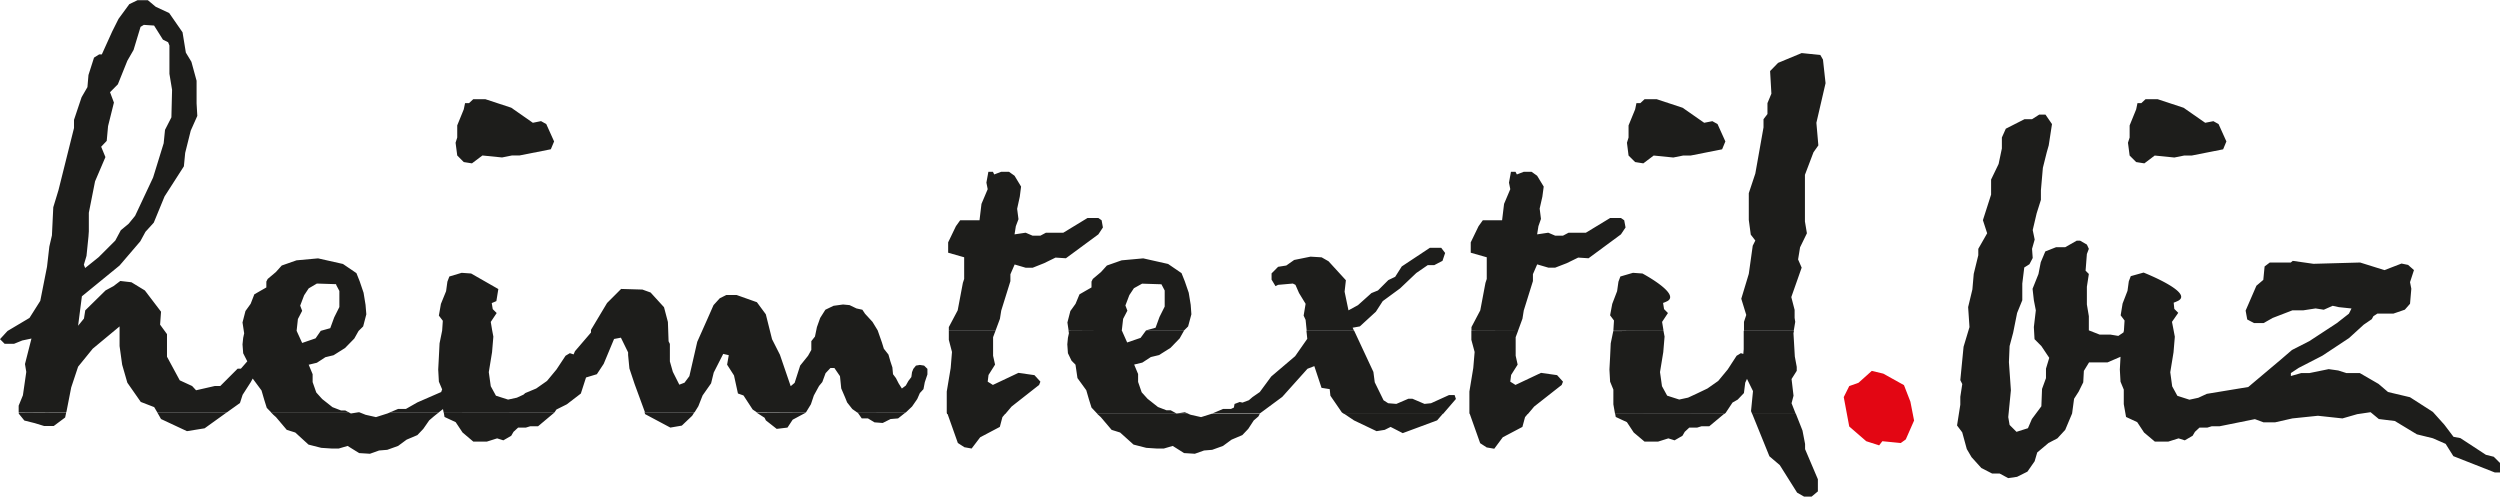 <svg viewBox="0 0 482.36 95.82" xmlns="http://www.w3.org/2000/svg" data-sanitized-data-name="Ebene 1" data-name="Ebene 1" id="Ebene_1"><defs><style>.cls-1,.cls-3{fill:#1d1d1b;}.cls-1{fill-rule:evenodd;}.cls-2{fill:#e30613;}</style></defs><path transform="translate(-8.93 -12.36)" d="M21.71,91.91l-.21,1-2.21,1.65H17.46L15.63,94l-2-.5-1.08-1.33v-.23Zm31,0L48.41,95,45,95.55l-5-2.34-.74-1.3Zm23.51,0,.41.23,1.44-.23h.2l1.2.48,2,.45,2.21-.7.55-.23h9.39l-1,.8-.88.76L90.6,95.11l-1.14,1.2-2.08.88L85.74,98.4l-2.09.75-1.58.13-1.76.63-2.09-.13L76,98.4l-1.71.5H72.92l-2-.13-2.47-.63L65.9,95.81l-1.64-.51-2.08-2.46-.51-.45-.46-.48Zm39.68,0-.07.11-3.09,2.59h-1.52l-.82.25H108.9l-.89.82-.44.76-1.52.88-1.2-.38-2,.63h-2.59l-2.08-1.76-1.33-2-2.15-1-.16-.93Zm27,0-.42.67-2,1.9-2.21.38-4.86-2.59-.13-.36Zm21.5,0-.07.11-2.46,1.32-1,1.52-2.08.25-2.09-1.64-.25-.51-1.56-1Zm19.3,0-1.49,1.18-1.45.12-1.52.76-1.58-.12-1.26-.76h-1.2L174.44,92l-.15-.11Z" class="cls-1"></path><path transform="translate(-8.93 -12.36)" d="M12.53,91.91V90.63l.82-2L14,84.12l-.25-1.52L15,77.68l-1.77.37-1.58.64H9.82l-.89-.89,1.45-1.58,4.24-2.52,2.08-3.29L18,63.84l.45-3.91.5-2.15.26-5.43,1-3.29,3-12V35.48l1.46-4.36,1.13-1.95L26,26.83l1.07-3.35,1-.63h.51l2-4.42L31.8,16l2.08-2.84,1.58-.76h2l1.52,1.27,2.59,1.2,2.58,3.72.64,3.92,1.07,1.77,1,3.66v4.36L47,34.72l-1.27,2.85-1.07,4.29-.25,2.59-3.73,5.81-2.08,5.06L37,57.08l-1,1.84-4,4.67-7.27,5.94L24,75.21l1.13-1.39.25-1.58,3.92-3.85,1.52-.82,1.32-1,2.15.25,2.59,1.58L40,72.5,39.82,75l1.33,1.83v4.36l2.46,4.55L46,86.84l.76.82,3.6-.82h1.07l3.35-3.35h.63l1.23-1.41-.79-1.56-.13-1.71.13-1.26.19-.88-.32-2.09.57-2.21,1-1.39L58,69.15l1.32-.76,1-.57V66.69l.26-.51,1.58-1.33,1.13-1.26,2.85-1,4.16-.38,4.8,1.08,2.6,1.77.63,1.58.75,2.21.38,2.33L79.61,73,79,75.34l-.89.88-.82,1.46L75.5,79.51,73.29,80.9l-1.58.38-1.64,1.07-1.58.38.76,1.83v1.52l.7,2,1.13,1.26,2,1.58,1.64.63h.82l.73.4h-15l-.87-.9-.5-1.59-.51-1.76L57.69,85.4l-.37.68-1.58,2.46-.51,1.58-2.51,1.79H39.27l-.59-1-2.59-1L33.5,86.2l-1-3.47-.5-3.6V75.34l-5.18,4.3L24,83.11l-1.33,4-.93,4.76Zm65.55,0,.14,0,.06,0Zm6.12,0,1.54-.65h1.51L89.46,90,94.05,88l.19-.51L93.61,86l-.13-2.34.13-2.46.13-2.59.5-2.46.13-1.9-.76-1L94,71l1-2.46.25-1.83.38-1L98,65l1.83.13,5.25,3-.38,2.33-.89.38L104,72l.76.76-1.14,1.71.25,1.51.25,1.33-.25,3-.63,3.85.38,2.72,1,1.83,2.34.75,1.7-.37,1.28-.59.34-.3,2.11-.88,2.08-1.46,1.83-2.21L118.05,81l.83-.5.72.24.27-.62,3.09-3.6V76l3.1-5.18,2.71-2.71,4.11.12,1.58.57,2.59,2.84.75,2.85.13,3.72.25.51V82.1l.57,2L140,86.58l1-.38.94-1.26,1.52-6.63,2-4.49,1.14-2.59,1.2-1.32,1.26-.63h2l3.91,1.39L156.69,73l1.2,4.8,1.52,3,2.08,6.07.76-.64,1.07-3.34L164.84,81l.63-1.13V78.18l.7-.88.38-1.83.63-1.77,1-1.58,1.58-.76,1.83-.25,1.26.12,1.33.64,1.14.25.5.76,1.45,1.58,1,1.64.82,2.34.37,1.2.89,1.13.38,1.33.38,1.14.12,1.32.57.76.51,1,.63,1,.76-.57.5-.89.57-.75.13-.95.25-.63.51-.63.75-.13.82.13.64.63v1.07l-.51,1.52-.25,1.32-.7.76-.5,1.14-1,1.45-1.2,1.14,0,0h-9.41l-.92-.65-1-1.27-.38-.94-.76-1.77L171,84.94l-1.08-1.58h-.76l-.94,1-.63,1.71-.63.76-1,1.83-.57,1.7-.94,1.54h-9.52l-.78-.53-1.77-2.71-1.07-.38-.76-3.48-1.33-2.08.32-1.83-1.07-.25-1.83,3.6-.51,2.08-1.64,2.34-.82,2.08-.72,1.16h-9.58l-2-5.45-1-3-.25-2.59v-.51l-1.39-2.84-1.32.25-2,4.8-1.32,2-2.09.63-1,3.1-2.71,2.08-2,1-.37.55H94.52l-.12-.63-.81.63ZM73.8,67.19l-3.73-.12L68.49,68l-.88,1.33-.76,2,.38,1-.82,1.58-.25,2.28,1.07,2.34,2.59-.89,1-1.45,1.83-.51.76-2.08,1-2v-3.1l-.63-1.2ZM38.68,17.29l-2-.13-.63.38L34.7,22l-1.2,2.08-1.83,4.55-1.51,1.52.75,2-1.13,4.54-.26,2.85-1.07,1.13.82,2-2,4.68-1.2,6.06V57L26,58l-.38,3.73-.51,1.71.25.63L27.94,62l3.23-3.22,1.07-2,1.52-1.26L35,54l3.47-7.39L40.51,40l.26-2.59L42,35l.13-5.31-.51-3.09V21.14l-.25-.63-1-.5-1.71-2.72Z" class="cls-1"></path><polygon points="358.58 73.86 361.15 71.56 363.37 72.09 367.36 74.31 368.6 77.5 369.31 81.14 367.71 84.78 366.74 85.48 363.19 85.13 362.57 85.93 360.08 85.13 356.8 82.29 355.74 76.62 356.8 74.49 358.58 73.86 358.58 73.86" class="cls-2"></polygon><path transform="translate(-8.93 -12.36)" d="M202.89,92.19l-.55.65-.5,1.89-3.79,2L196.4,98.9,195,98.65l-1.26-.82-2-5.64Zm35.26,0,.52.2,2,.45,2.07-.65H252l-.27.52-.89.76-1.07,1.64-1.14,1.2-2.08.88-1.65,1.21-2.08.75-1.58.13-1.77.63-2.08-.13L235.2,98.4l-1.71.5H232.1l-2-.13-2.46-.63-2.59-2.33-1.64-.51-2.09-2.46-.5-.45-.2-.2Zm49.17,0-1.11,1.28-6.63,2.46-2.34-1.2-1.14.57-1.57.25-4.36-2.08-1.9-1.28Zm16.41,0-.55.65-.51,1.89-3.79,2-1.64,2.21-1.46-.25-1.26-.82-2-5.64Zm37.89,0-2.9,2.42h-1.51l-.82.25h-1.52l-.88.82-.44.76-1.52.88-1.2-.38-2,.63h-2.59l-2.09-1.76-1.32-2-2.15-1-.12-.65Zm13.81,0,1.28,3.24.5,2.59v1l2.47,5.81v2.34l-1.2,1H357l-1.33-.76-3.34-5.31-2-1.7L347,92.19Z" class="cls-1"></path><path transform="translate(-8.93 -12.36)" d="M201,76.19l-.46,1.23V81l.38,1.71-1.26,2L199.5,86l1,.63,4.93-2.33,3.09.44L209.67,86l-.25.63-5.31,4.17-1.22,1.44H191.66L191.6,92V87.91l.76-4.55.25-3.09L192,77.93V76.19Zm24.41,0,1,2.25,2.59-.89,1-1.36h7.36l0,0-.82,1.46-1.77,1.83-2.21,1.39-1.58.38-1.64,1.07-1.58.38.76,1.83v1.52l.69,2,1.14,1.26,2,1.58,1.64.63h.82l1.14.63,1.58-.25.74.3H220.66L219.53,91l-.5-1.59-.51-1.76-1.7-2.34-.38-2.59-.76-.76-.7-1.45-.12-1.71.12-1.26.19-.88-.07-.48Zm44.81,0,3.7,7.93.26,2,1.7,3.47.89.57,1.58.13,2.33-1h.76l2.34,1,1.26-.13,3.48-1.58h1.07l.25.76-2.49,2.89H268.27l-.44-.3-2.21-3.22-.13-1.27-1.58-.25L262.52,83l-1.32.51-4.87,5.43L252,92.14l0,0H242.7l.14,0,2.08-.88h1.52L247,91l.13-.7,1-.38.53.12,1.23-.46.71-.61L252,88l2.21-3,4.61-3.92,2.34-3.35L261,76.19Zm31.61,0-.46,1.23V81l.38,1.71-1.26,2L300.33,86l1,.63,4.93-2.33,3.1.44L310.5,86l-.25.63-5.31,4.17-1.21,1.44H292.5l-.06-.17V87.91l.75-4.55.26-3.09-.63-2.34V76.19Zm28.06,0,.21,1.11-.25,3-.63,3.85.38,2.72,1,1.83,2.33.75,1.71-.37,1.64-.76,2.09-1,2.08-1.46,1.83-2.21L344,81l.82-.5.47.15.08-.91V76.19h9.69l-.09.48.26,4.48.37,2v.76l-1,1.58.38,3.22-.38,1.45.81,2.07H347l-.22-.55.38-3.86L346,85.46l-.34.74-.25,2-1.2,1.26-1,.57-1.33,2-.2.17H320.54l-.32-1.82V87.53L319.59,86l-.13-2.34.13-2.46.12-2.59.49-2.37Z" class="cls-1"></path><path transform="translate(-8.93 -12.36)" d="M192,76.19v-.72l1.71-3.23,1-5.3.25-.76V62l-3.09-.88v-2L193.37,56l.82-1.14h3.73l.38-3.16,1.2-2.84-.25-1.26.38-2.09h.88l.25.51,1.33-.51h1.52l1.07.76,1.26,2.09-.25,1.95-.51,2.34.26,2L204.93,56l-.25,1.58,2.14-.32,1.33.57h1.52l1.07-.57h3.35l4.67-2.84h2.09l.63.44.25,1.39-.88,1.33-6.26,4.61-2-.13-2.21,1.08-2.21.88h-1.33l-2.14-.63-.82,1.89v1.33l-1.77,5.68-.25,1.58L201,76.19Zm23.12,0-.24-1.61.57-2.21,1-1.39.76-1.83,1.32-.76,1-.57V66.69l.25-.51,1.58-1.33,1.14-1.26,2.84-1,4.17-.38,4.8,1.08,2.59,1.77.63,1.58.76,2.21.38,2.33L238.8,73l-.63,2.34-.85.85H230l.06-.09,1.83-.51.76-2.08,1-2v-3.1l-.63-1.2-3.73-.12-1.58.88-.88,1.33-.76,2,.38,1-.82,1.58-.26,2.28,0,.09Zm45.93,0-.21-2.11-.38-.83.38-2.27-1.27-2.08-.69-1.58-.5-.25-2.85.25-.5.25-.76-1.26v-1.2l1.26-1.27,1.58-.25,1.52-1.07,3.16-.64,2.14.13,1.33.76,3.35,3.66-.25,2.21.75,3.6,1.83-1,2.6-2.33,1.26-.51,2-2,1.32-.63,1.27-2,5.43-3.6H287l.76,1-.51,1.52-1.58.82h-1.26l-2.21,1.52L279.07,68l-3.35,2.46L274.4,72.5l-3.1,2.84-1.39.25.28.6Zm31.79,0v-.72l1.7-3.23,1-5.3.25-.76V62l-3.09-.88v-2L294.21,56l.82-1.14h3.72l.38-3.16,1.2-2.84-.25-1.26.38-2.09h.88l.26.51,1.32-.51h1.52l1.07.76,1.27,2.09-.26,1.95L306,52.6l.25,2L305.76,56l-.25,1.58,2.15-.32,1.33.57h1.51l1.08-.57h3.34l4.68-2.84h2.08l.63.44.26,1.39-.89,1.33-6.25,4.61-2-.13-2.21,1.08L309,64h-1.33l-2.15-.63-.82,1.89v1.33l-1.77,5.68-.25,1.58-.87,2.37Zm27.38,0,0-.09.12-1.9-.75-1L320,71l.94-2.46.26-1.83.37-1L324,65l1.83.13s7.26,3.86,4.86,5.3a5.91,5.91,0,0,1-.88.38L330,72l.75.76-1.13,1.71.25,1.51,0,.22Zm25.2,0V74.46l.44-1.33L344.9,70l1.45-4.8.76-5.43.5-1-.88-1.14-.38-2.84V49.63l1.26-3.79,1.58-8.9V35.36l.76-1V32.26l.76-1.83-.25-4.36L352,24.49l4.55-1.89,3.6.37.51.89.5,4.55-1.77,7.64.38,4.36-.94,1.33-1.65,4.35v9l.38,2.28-1.32,2.71-.38,2.34.69,1.58-2,5.68.64,2.47V73.7l.12.76-.29,1.73Zm-20-43.93.82-.76h2.34l5,1.65,4.16,2.9,1.58-.31,1,.56,1.51,3.35-.63,1.52-6.07,1.2h-1.45l-1.89.38L328,42.37l-2,1.51-1.58-.25-1.27-1.26-.31-2.47.31-1V36.56l1.27-3.1.25-1.2Z" class="cls-1"></path><path transform="translate(-8.93 -12.36)" d="M422.08,32.26l.82-.76h2.34l5,1.65,4.17,2.9,1.58-.31,1,.56,1.51,3.35-.63,1.52-6.06,1.2h-1.46l-1.89.38-3.79-.38-2,1.51-1.58-.25-1.26-1.26-.32-2.47.32-1V36.56l1.26-3.1.25-1.2ZM401,35.36l1.39-.89h1.2l1.26,1.83-.63,4.11-.38,1.33-.75,3-.38,4.36v1.83l-.82,2.59-.76,3.23.38,1.83L401,60.37l.13,1.77-.63,1.2-1,.63-.38,3.1v3.22l-1,2.46-.76,3.79-.69,2.59-.13,3.1.38,5.43-.51,5.18.26,1.51L398,95.68l2.21-.7.76-1.77,1.83-2.46.13-3.35.76-2.08V83.49l.63-2.09-1.52-2.27-1.32-1.33-.13-2.33.38-3.23-.38-1.95-.25-2.21,1.14-2.85.44-2.27.88-2.09,2.09-.82h1.76l2.22-1.26h.63l1.32.76.38.82-.38,1-.25,3.22.63.63-.38,2.47v3.41l.38,2.27V76.1l2.09.82h2.08l1.52.25,1-.68.08-.39.12-1.9-.75-1,.37-2.27.95-2.46.25-1.83.38-1,2.47-.69s9.64,3.79,6.7,5.43a8,8,0,0,1-.89.38l.12,1.2.76.76L428,74.46,428.3,76l.25,1.33-.25,3-.63,3.85.37,2.72,1,1.83,2.33.75,1.71-.37,1.64-.76,8-1.32L449,81.74l2.15-1.85,3.35-1.71,5.3-3.47,2.34-1.83.5-1-2.46-.26L459,71.36l-1.71.76-1.58-.25-2.4.37h-2.08l-3.79,1.46-1.77,1h-1.83L442.52,74l-.31-1.71,2.08-4.8,1.33-1.13.25-2.59,1-.76h4.05l.38-.32,4,.57,9-.25L469,64.48l3.29-1.27,1.26.26,1.14,1-.76,2.33.25,1.27-.25,2.9-1,1.14-2.21.76h-3.1l-.76.5-.31.57L465,75l-2.84,2.59L457,81l-4.55,2.34-1.51,1v.57l2-.57h1.58l3.72-.76,1.84.26,1.57.5h2.59l3.61,2.09L469.69,88l4.23,1,4.42,2.84,2.21,2.46,1.77,2.34,1.33.25,4.92,3.22,1.52.38,1.2,1.2v1.83h-1l-8-3.15L480.8,98l-2.46-1.08-3.09-.76L471,93.59l-3.09-.38-1.59-1.32-2.58.38-2.85.82-4.73-.51-4.93.51-3.35.76h-2.21L444,93.23l-6.84,1.38h-1.51l-.82.25h-1.52l-.88.82-.45.76-1.51.88-1.2-.38-2,.63H424.7l-2.09-1.76-1.32-2-2.15-1-.44-2.47V87.53L418.07,86l-.13-2.34.13-2.46-2.5,1.08H412l-1,1.64-.12,2.21L410,87.91l-.89,1.39-.38,2.84-1.33,3.16-1.51,1.64-1.71.89L402,99.66l-.5,1.7-1.39,2-2,1-1.71.25-1.64-.88h-1.45l-2.09-1.07-1.89-2.09L388.41,99l-.88-3.22-1-1.33.63-4V88.92l.38-2.46-.38-.76.63-6.44,1.14-3.79-.26-3.86.82-3.41.26-3,.88-3.6V60.37l1.71-3-.82-2.53,1.58-4.93V47l1.45-3,.63-3V38.89l.76-1.7,3.6-1.83Z" class="cls-3"></path><polygon points="90.49 19.9 91.31 19.14 93.65 19.14 98.64 20.78 102.81 23.69 104.39 23.37 105.4 23.94 106.91 27.29 106.28 28.8 100.22 30 98.76 30 96.87 30.38 93.08 30 91.06 31.52 89.48 31.27 88.22 30 87.9 27.54 88.22 26.53 88.22 24.19 89.48 21.1 89.73 19.9 90.49 19.9 90.49 19.9" class="cls-3"></polygon></svg>